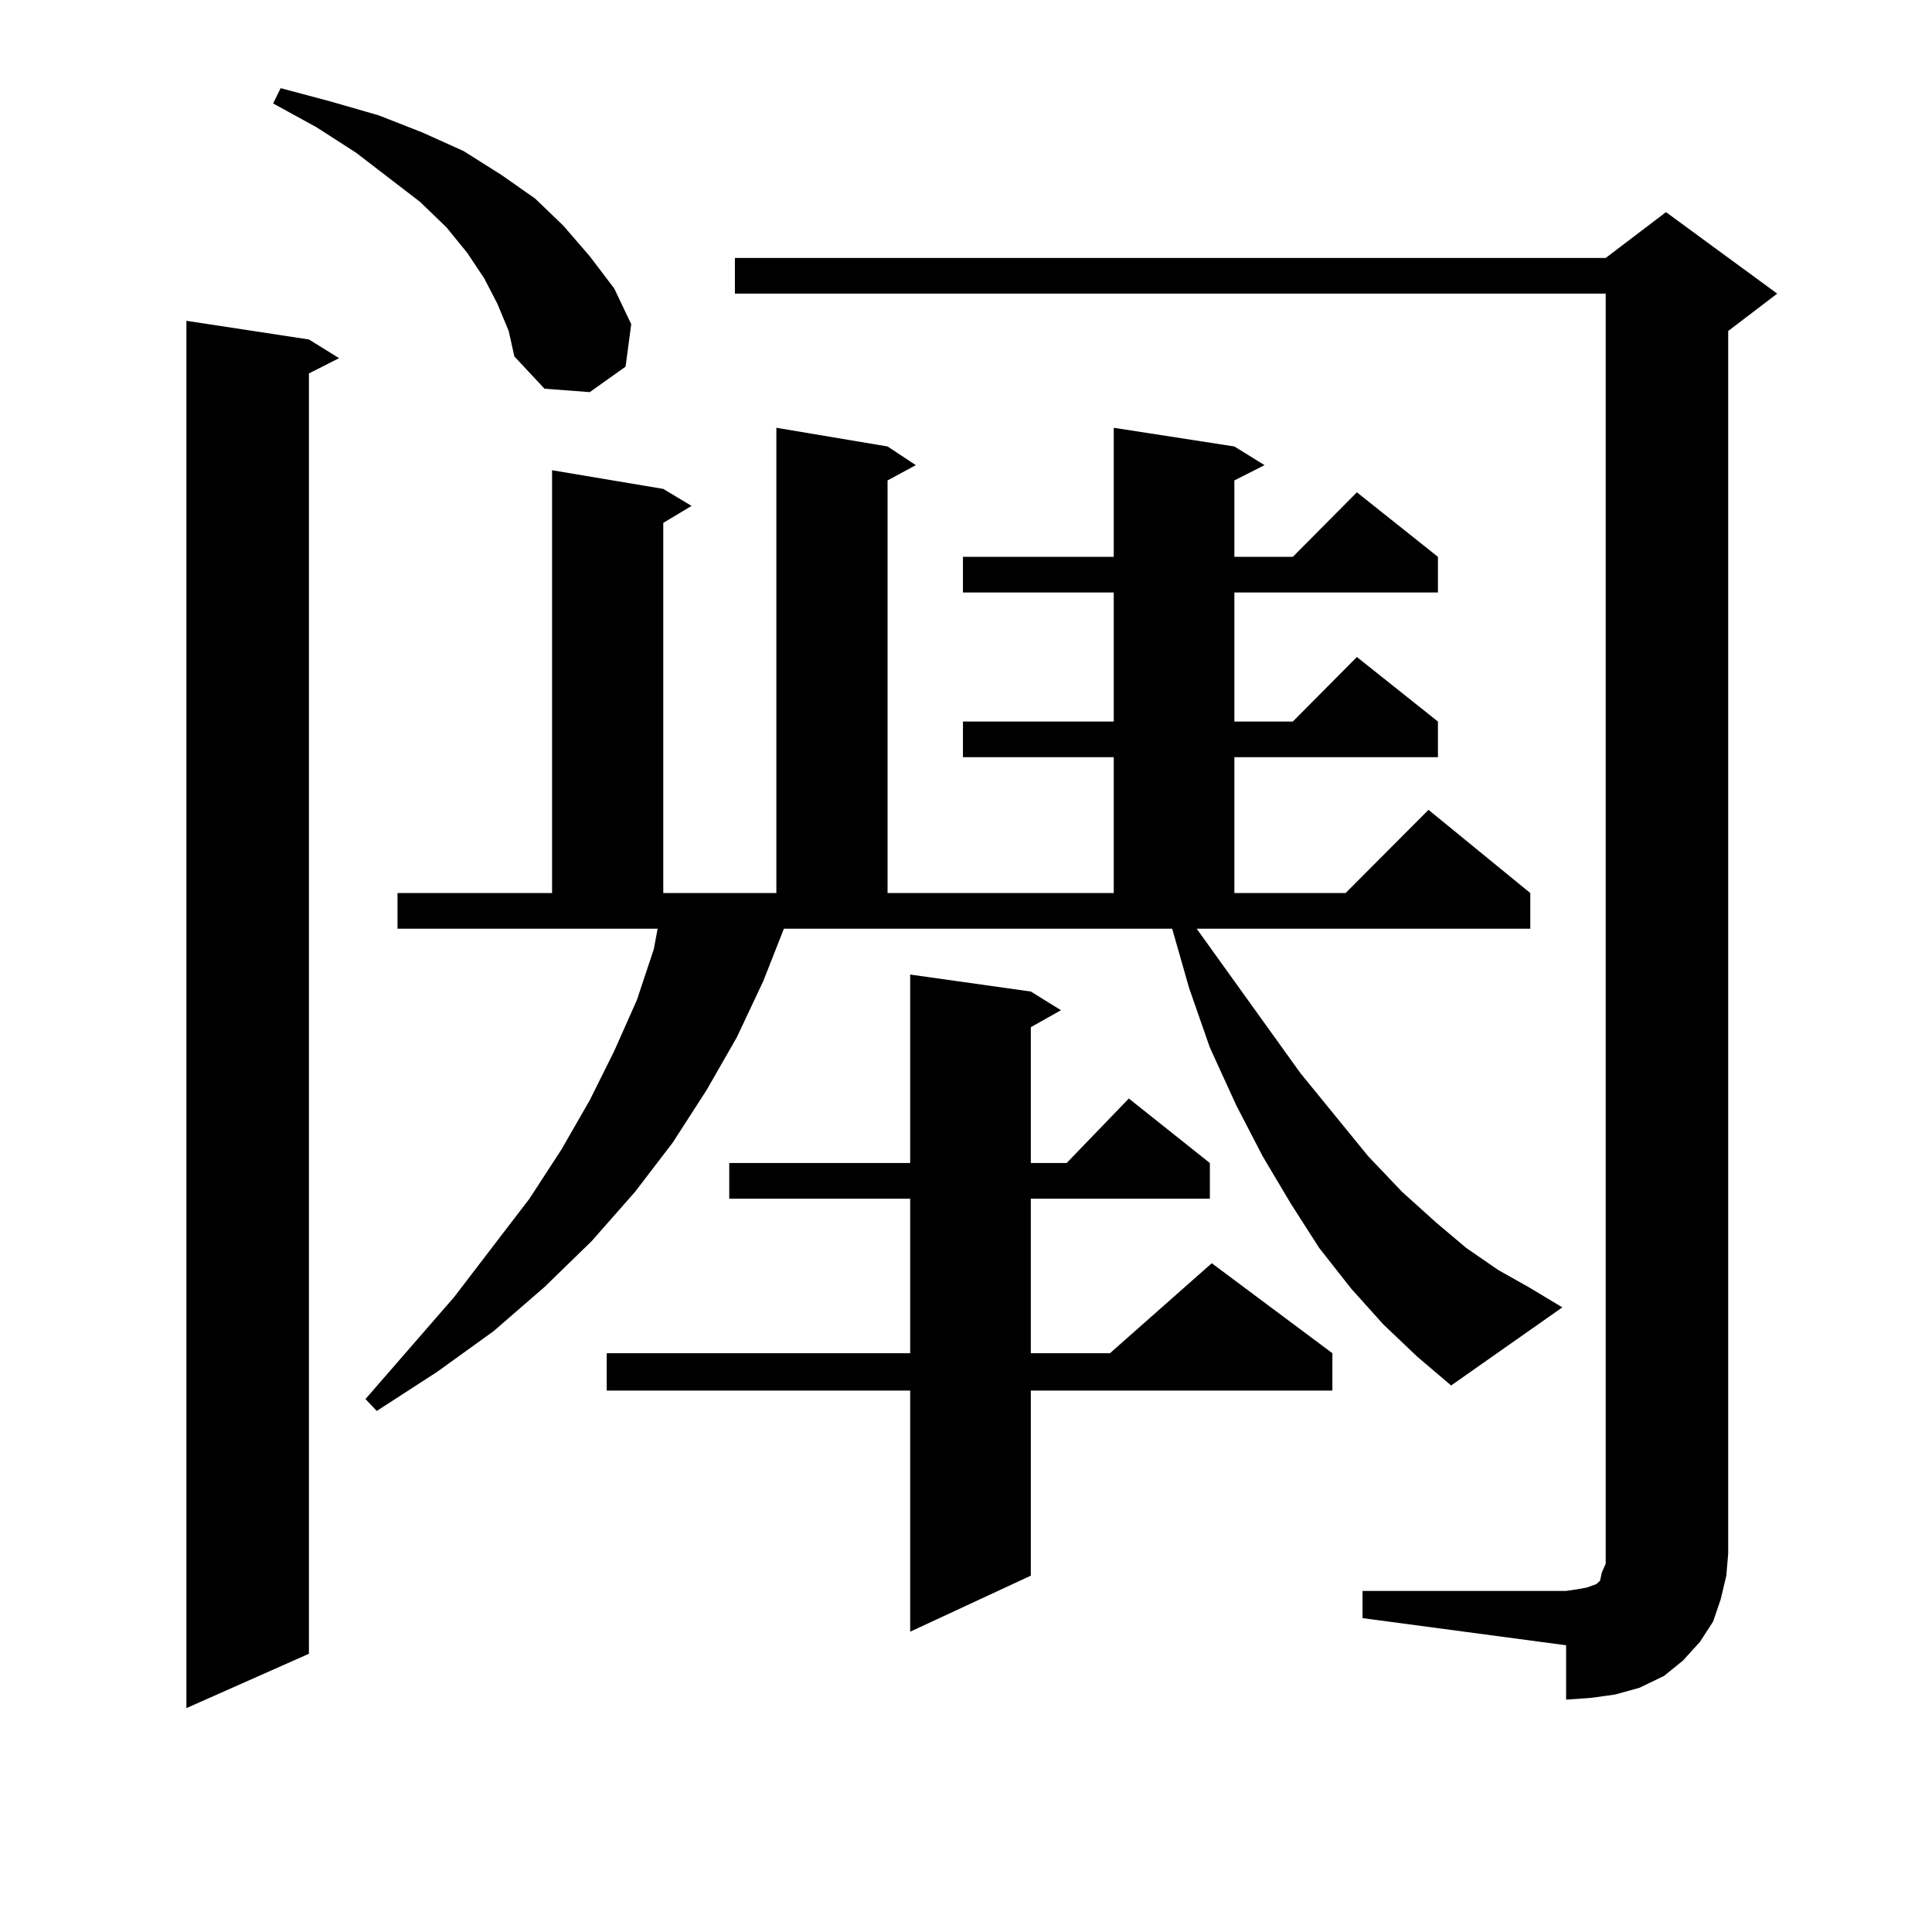 <?xml version="1.0" encoding="utf-8"?>
<!-- Generator: Adobe Illustrator 16.0.0, SVG Export Plug-In . SVG Version: 6.00 Build 0)  -->
<!DOCTYPE svg PUBLIC "-//W3C//DTD SVG 1.1//EN" "http://www.w3.org/Graphics/SVG/1.1/DTD/svg11.dtd">
<svg version="1.1" id="图层_1" xmlns="http://www.w3.org/2000/svg" xmlns:xlink="http://www.w3.org/1999/xlink" x="0px" y="0px"
	 width="1000px" height="1000px" viewBox="0 0 1000 1000" enable-background="new 0 0 1000 1000" xml:space="preserve">
<path d="M159.898,175.715l15.609,9.668l-15.609,7.91v662.695l-63.413,28.125V166.047L159.898,175.715z M257.457,157.258
	l-6.829-13.184l-8.78-13.184l-10.731-13.184l-13.658-13.184l-33.17-25.488l-20.487-13.184l-22.438-12.305l3.902-7.91l26.341,7.031
	l24.39,7.031l22.438,8.789l21.463,9.668l19.512,12.305l17.561,12.305l14.634,14.063l13.658,15.82l12.683,16.699l8.78,18.457
	l-2.927,21.973l-18.536,13.184l-23.414-1.758l-15.609-16.699l-2.927-13.184L257.457,157.258z M715.982,685.48l-16.585-18.457
	l-16.585-21.094l-14.634-22.852l-14.634-24.609l-13.658-26.367l-13.658-29.883l-10.731-30.762l-8.78-30.762H405.746l-10.731,27.246
	l-13.658,29.004l-15.609,27.246l-17.561,27.246l-19.512,25.488l-22.438,25.488l-24.39,23.73l-26.341,22.852l-29.268,21.094
	l-31.219,20.215l-5.854-6.152l45.853-52.734l39.023-50.977l16.585-25.488l14.634-25.488l12.683-25.488l11.707-26.367l8.78-26.367
	l1.951-10.547H205.751v-18.457h79.998V243.391l57.56,9.668l14.634,8.789l-14.634,8.789v191.602h58.535v-240.82l57.56,9.668
	l14.634,9.668l-14.634,7.91v213.574h117.07v-70.313h-78.047v-18.457h78.047v-66.797h-78.047v-18.457h78.047v-66.797l62.438,9.668
	l15.609,9.668l-15.609,7.91v39.551h30.243l33.17-33.398l41.95,33.398v18.457H638.911v66.797h30.243l33.17-33.398l41.95,33.398
	v18.457H638.911v70.313h57.56l42.926-43.066l52.682,43.066v18.457H619.399l53.657,74.707l35.121,43.066l17.561,18.457l17.561,15.82
	l15.609,13.184l16.585,11.426l15.609,8.789l17.561,10.547l-57.56,40.43l-17.561-14.941L715.982,685.48z M533.548,513.215
	l15.609,9.668l-15.609,8.789v70.313h18.536l32.194-33.398l41.95,33.398v18.457h-92.681v79.98h40.975l52.682-46.582l62.438,46.582
	v19.336H533.548v95.801l-62.438,29.004V719.758H314.041v-19.336H471.11v-79.98h-93.656v-18.457h93.656v-97.559L533.548,513.215z
	 M705.251,823.469h105.363l5.854-0.879l4.878-0.879l4.878-1.758l1.951-1.758l0.976-4.395l1.951-4.395v-5.273V151.984H380.381
	v-18.457h450.721l31.219-23.73l57.56,42.188l-25.365,19.336v632.813l-0.976,11.426l-2.927,12.305l-3.902,11.426l-6.829,10.547
	l-8.78,9.668l-9.756,7.91l-12.683,6.152l-12.683,3.516l-12.683,1.758l-12.683,0.879v-28.125l-105.363-14.063V823.469z"/>
</svg>
